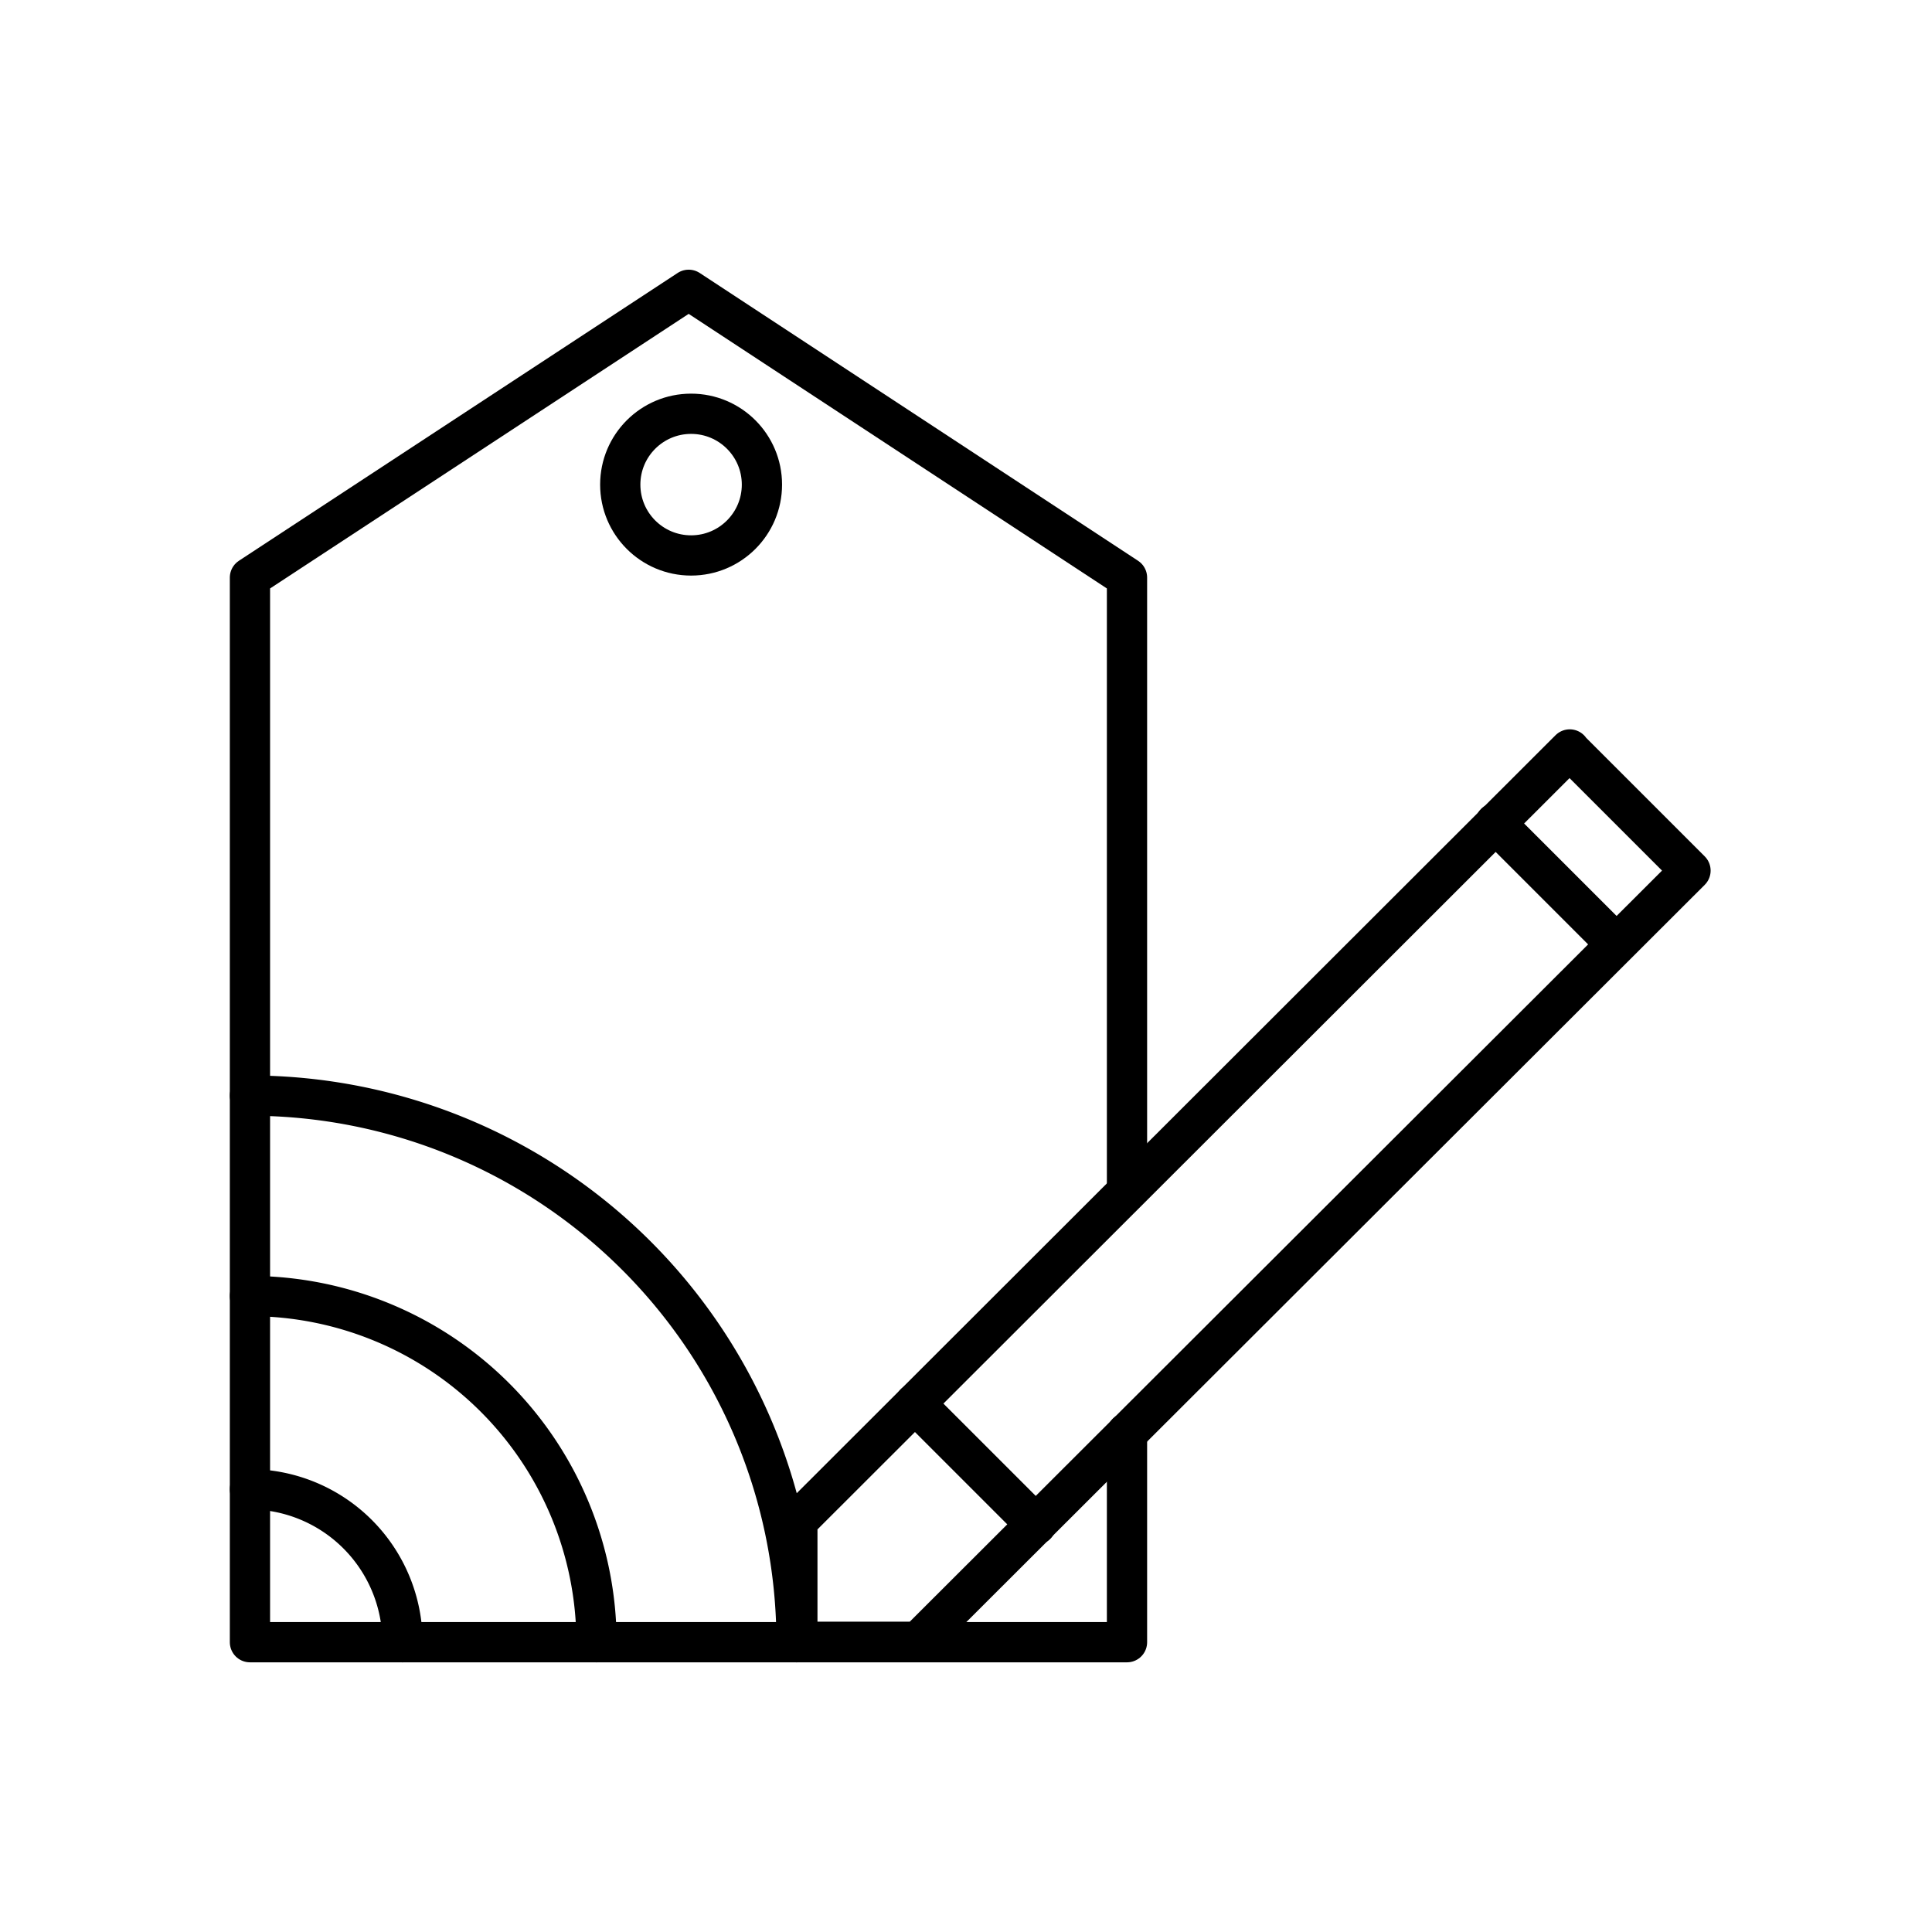 <?xml version="1.0" encoding="utf-8"?>
<!-- Uploaded to: SVG Repo, www.svgrepo.com, Generator: SVG Repo Mixer Tools -->
<svg width="800px" height="800px" viewBox="0 0 48 48" id="Layer_2" data-name="Layer 2" xmlns="http://www.w3.org/2000/svg">

<defs>

<style>.cls-1{fill:none;stroke:#000000;stroke-linecap:round;stroke-linejoin:round;}</style>

</defs>

<g id="g912">

<path id="path1014" class="cls-1" d="M39,18.62,19.81,37.79v3h3L42,21.63l-3-3"/>

<path id="path1018" class="cls-1" d="M37.15,20.45l3,3"/>

</g>

<g id="g841">

<path id="circle876" class="cls-1" d="M6.21,37A3.81,3.81,0,0,1,10,40.8h0"/>

<path id="circle874" class="cls-1" d="M6.21,27.22A13.58,13.58,0,0,1,19.79,40.8h0"/>

<path id="circle872" class="cls-1" d="M6.21,32.2a8.61,8.61,0,0,1,8.61,8.6"/>

</g>

<circle id="path879" class="cls-1" cx="17.17" cy="12.04" r="1.76"/>

<path id="path6-3-3" class="cls-1" d="M28,35.6v5.2H6.21V14.35L17.11,7.2,28,14.35V29.53"/>

<line class="cls-1" x1="22.73" y1="34.87" x2="25.74" y2="37.88"/>

</svg>